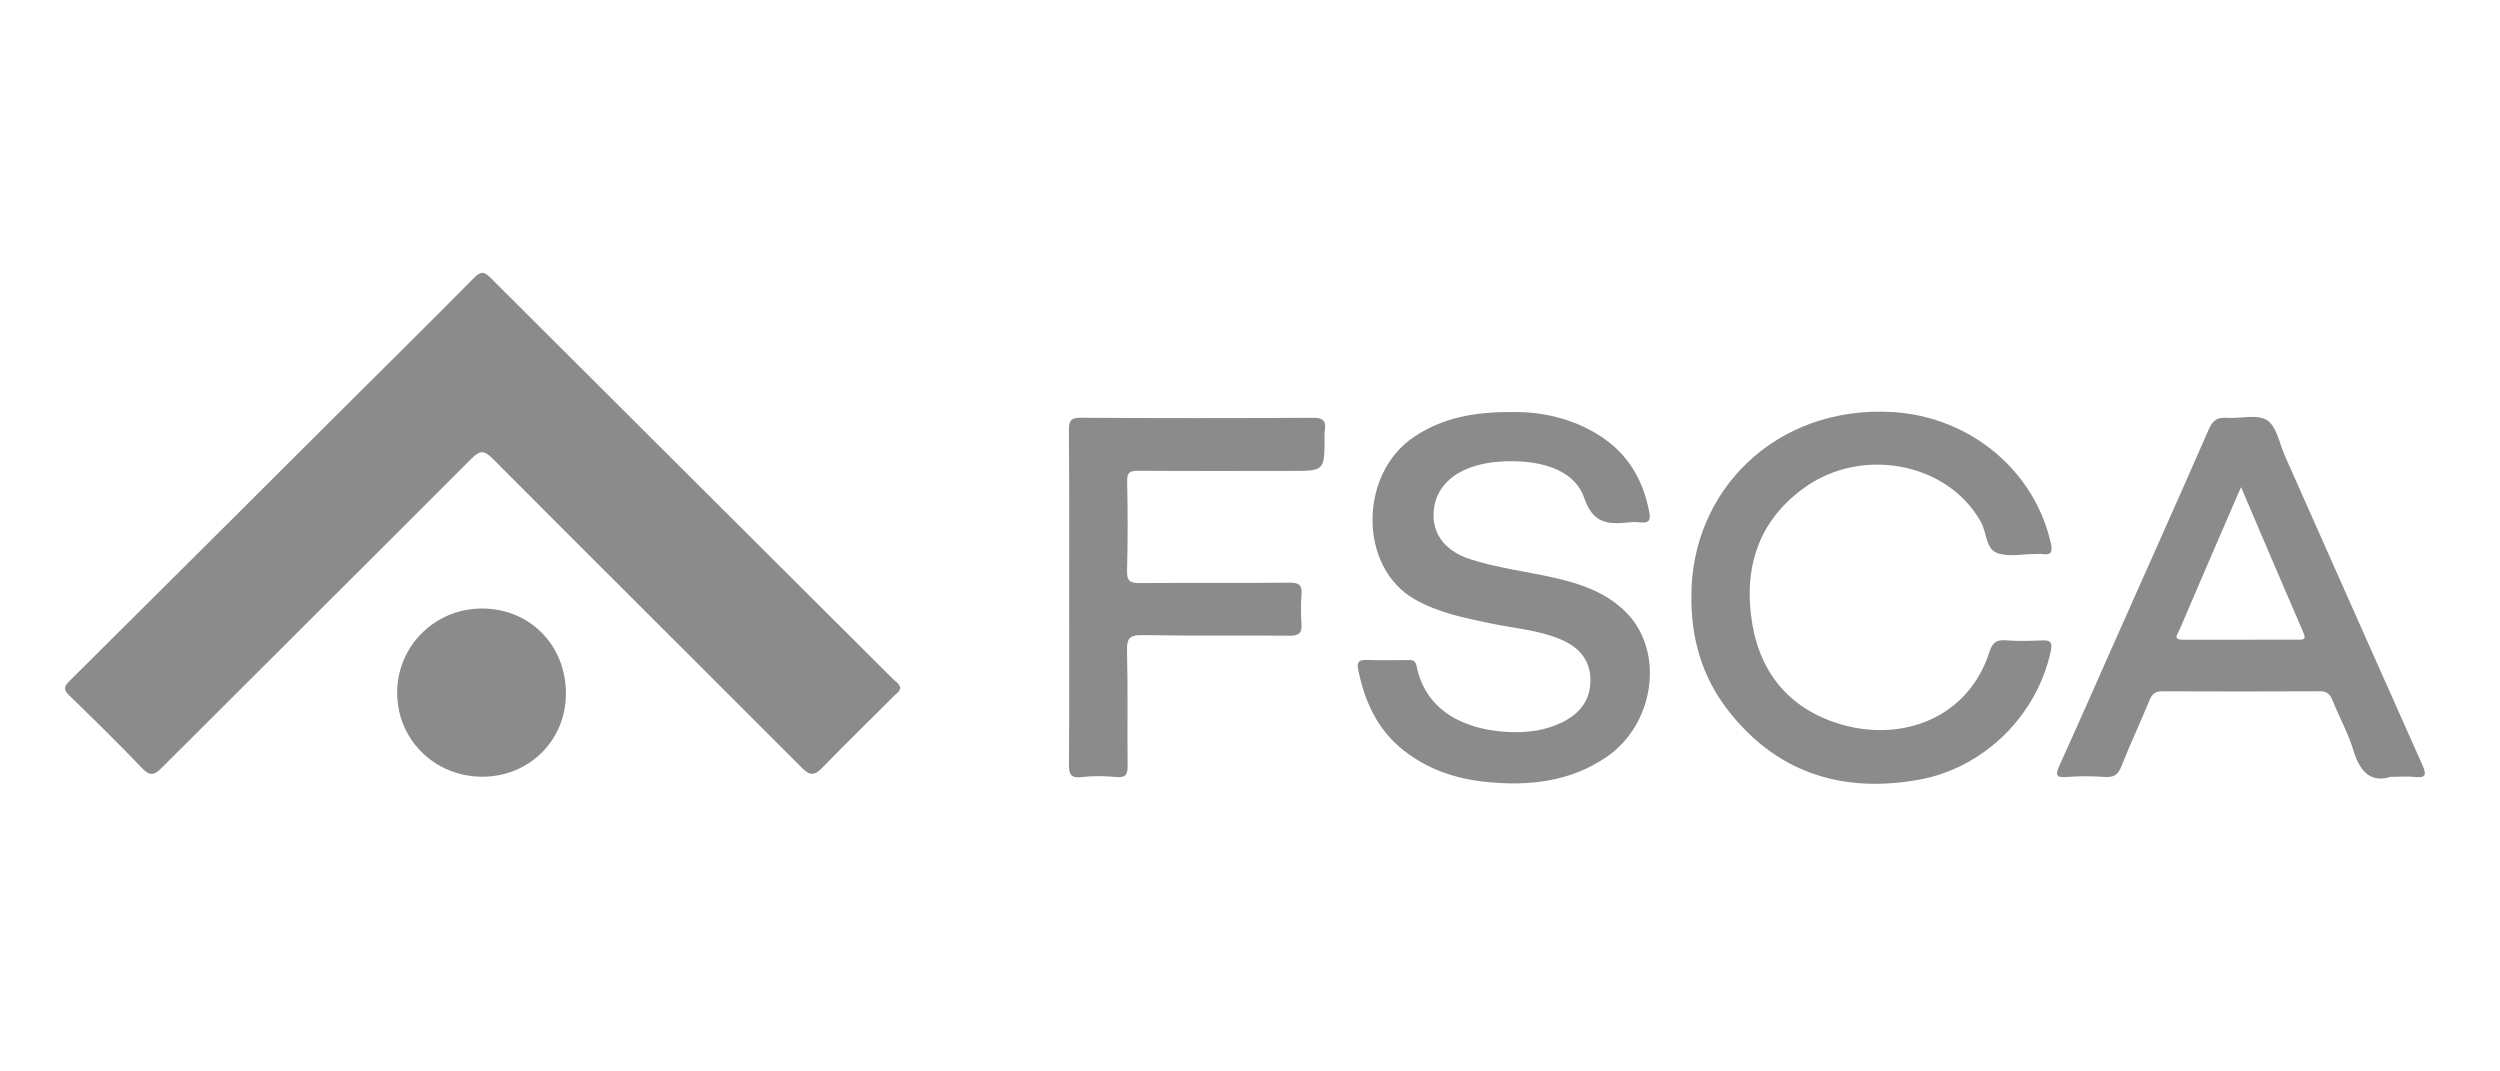 <svg width="168" height="72" viewBox="0 0 168 72" fill="none" xmlns="http://www.w3.org/2000/svg">
<path d="M60.492 46.216C60.464 46.478 60.261 46.584 60.118 46.727C58.49 48.355 56.842 49.962 55.238 51.612C54.734 52.13 54.418 52.129 53.899 51.609C46.974 44.67 40.02 37.76 33.101 30.816C32.524 30.238 32.24 30.261 31.672 30.83C24.75 37.767 17.794 44.671 10.865 51.602C10.359 52.108 10.069 52.165 9.543 51.615C7.955 49.957 6.317 48.345 4.667 46.747C4.27 46.362 4.265 46.165 4.665 45.768C10.658 39.822 16.633 33.857 22.613 27.897C25.699 24.822 28.799 21.761 31.863 18.665C32.312 18.211 32.541 18.245 32.965 18.668C41.972 27.661 50.992 36.64 60.006 45.626C60.189 45.809 60.452 45.942 60.492 46.216Z" fill="#8B8B8B"/>
<path d="M101.791 27.691C103.488 27.673 105.602 28.063 107.509 29.281C109.422 30.502 110.435 32.28 110.841 34.463C110.943 35.01 110.747 35.158 110.243 35.106C109.977 35.078 109.702 35.077 109.435 35.106C108.057 35.256 107.044 35.182 106.461 33.469C105.77 31.436 103.267 30.854 100.771 31.021C100.061 31.069 99.354 31.205 98.673 31.47C97.16 32.058 96.297 33.229 96.335 34.719C96.369 36.04 97.24 37.075 98.779 37.572C100.631 38.17 102.566 38.401 104.456 38.828C106.255 39.234 107.987 39.835 109.299 41.176C111.889 43.822 111.175 48.695 107.936 50.885C105.474 52.55 102.722 52.835 99.866 52.546C97.841 52.341 95.957 51.712 94.334 50.435C92.549 49.03 91.688 47.113 91.262 44.953C91.17 44.488 91.343 44.327 91.828 44.347C92.725 44.383 93.625 44.352 94.525 44.359C94.81 44.361 95.1 44.294 95.191 44.745C95.841 47.978 98.715 49.079 101.419 49.193C102.656 49.245 103.868 49.09 104.998 48.529C106.2 47.933 106.906 46.998 106.877 45.636C106.846 44.289 106.049 43.454 104.857 42.957C103.356 42.331 101.733 42.22 100.163 41.891C98.411 41.523 96.674 41.184 95.073 40.275C91.262 38.109 91.316 31.806 95.053 29.337C96.951 28.082 99.04 27.655 101.791 27.691Z" fill="#8B8B8B"/>
<path d="M113.663 40.082C113.625 32.984 119.332 27.235 127.172 27.689C132.322 27.987 136.718 31.566 137.822 36.526C137.941 37.06 137.859 37.332 137.244 37.232C137.098 37.208 136.944 37.228 136.794 37.228C135.926 37.227 134.975 37.446 134.209 37.164C133.443 36.882 133.509 35.78 133.117 35.076C130.915 31.105 125.142 29.955 121.214 32.8C118.059 35.086 117.134 38.342 117.764 41.987C118.353 45.392 120.42 47.75 123.823 48.708C127.838 49.838 132.269 48.28 133.7 43.779C133.884 43.201 134.153 42.978 134.776 43.028C135.58 43.093 136.395 43.072 137.203 43.035C137.76 43.008 137.942 43.138 137.816 43.736C136.907 48.036 133.358 51.623 128.895 52.408C123.712 53.322 119.288 51.892 116.032 47.612C114.356 45.407 113.636 42.847 113.663 40.082Z" fill="#8B8B8B"/>
<path d="M71.846 40.123C71.845 36.392 71.86 32.66 71.83 28.929C71.825 28.295 71.932 28.067 72.644 28.072C77.827 28.107 83.012 28.104 88.195 28.074C88.87 28.07 89.141 28.239 89.028 28.913C88.998 29.088 89.012 29.27 89.011 29.449C89.002 31.645 89.003 31.645 86.755 31.646C83.339 31.646 79.922 31.66 76.506 31.636C75.94 31.632 75.73 31.732 75.744 32.36C75.789 34.359 75.792 36.361 75.738 38.359C75.719 39.062 75.959 39.188 76.6 39.183C79.956 39.154 83.313 39.188 86.669 39.156C87.303 39.15 87.513 39.321 87.462 39.95C87.41 40.602 87.417 41.264 87.46 41.918C87.502 42.536 87.296 42.727 86.656 42.72C83.36 42.686 80.063 42.741 76.768 42.679C75.859 42.663 75.714 42.942 75.736 43.776C75.802 46.342 75.748 48.91 75.776 51.477C75.782 52.05 75.651 52.269 75.029 52.215C74.255 52.148 73.463 52.127 72.695 52.221C71.895 52.318 71.831 51.96 71.835 51.317C71.859 47.585 71.847 43.854 71.846 40.123Z" fill="#8B8B8B"/>
<path d="M38.03 46.65C38.011 49.794 35.515 52.231 32.351 52.195C29.153 52.16 26.662 49.652 26.69 46.496C26.717 43.354 29.292 40.852 32.458 40.891C35.658 40.929 38.05 43.403 38.03 46.65Z" fill="#8B8B8B"/>
<path d="M162.806 51.458C159.71 44.528 156.637 37.588 153.554 30.652C153.181 29.813 152.998 28.663 152.346 28.24C151.689 27.812 150.554 28.145 149.632 28.078C149.002 28.031 148.696 28.245 148.437 28.836C146.373 33.554 144.266 38.254 142.174 42.96C140.916 45.79 139.674 48.627 138.393 51.447C138.103 52.084 138.166 52.275 138.913 52.213C139.746 52.144 140.593 52.152 141.427 52.212C142.032 52.257 142.33 52.077 142.557 51.499C143.146 50.004 143.836 48.548 144.444 47.06C144.615 46.639 144.825 46.455 145.292 46.456C148.829 46.471 152.365 46.473 155.902 46.454C156.381 46.452 156.579 46.651 156.743 47.06C157.198 48.191 157.802 49.273 158.152 50.433C158.589 51.883 159.335 52.621 160.651 52.202C161.359 52.202 161.812 52.162 162.257 52.211C162.932 52.284 163.109 52.136 162.806 51.458ZM154.487 42.987C151.883 42.986 149.279 42.989 146.675 42.989C145.984 42.989 146.35 42.587 146.455 42.341C147.564 39.742 148.686 37.149 149.805 34.554C150.037 34.016 150.273 33.479 150.598 32.735C152.053 36.143 153.41 39.338 154.792 42.522C154.967 42.926 154.84 42.987 154.487 42.987Z" fill="#8B8B8B"/>
</svg>
